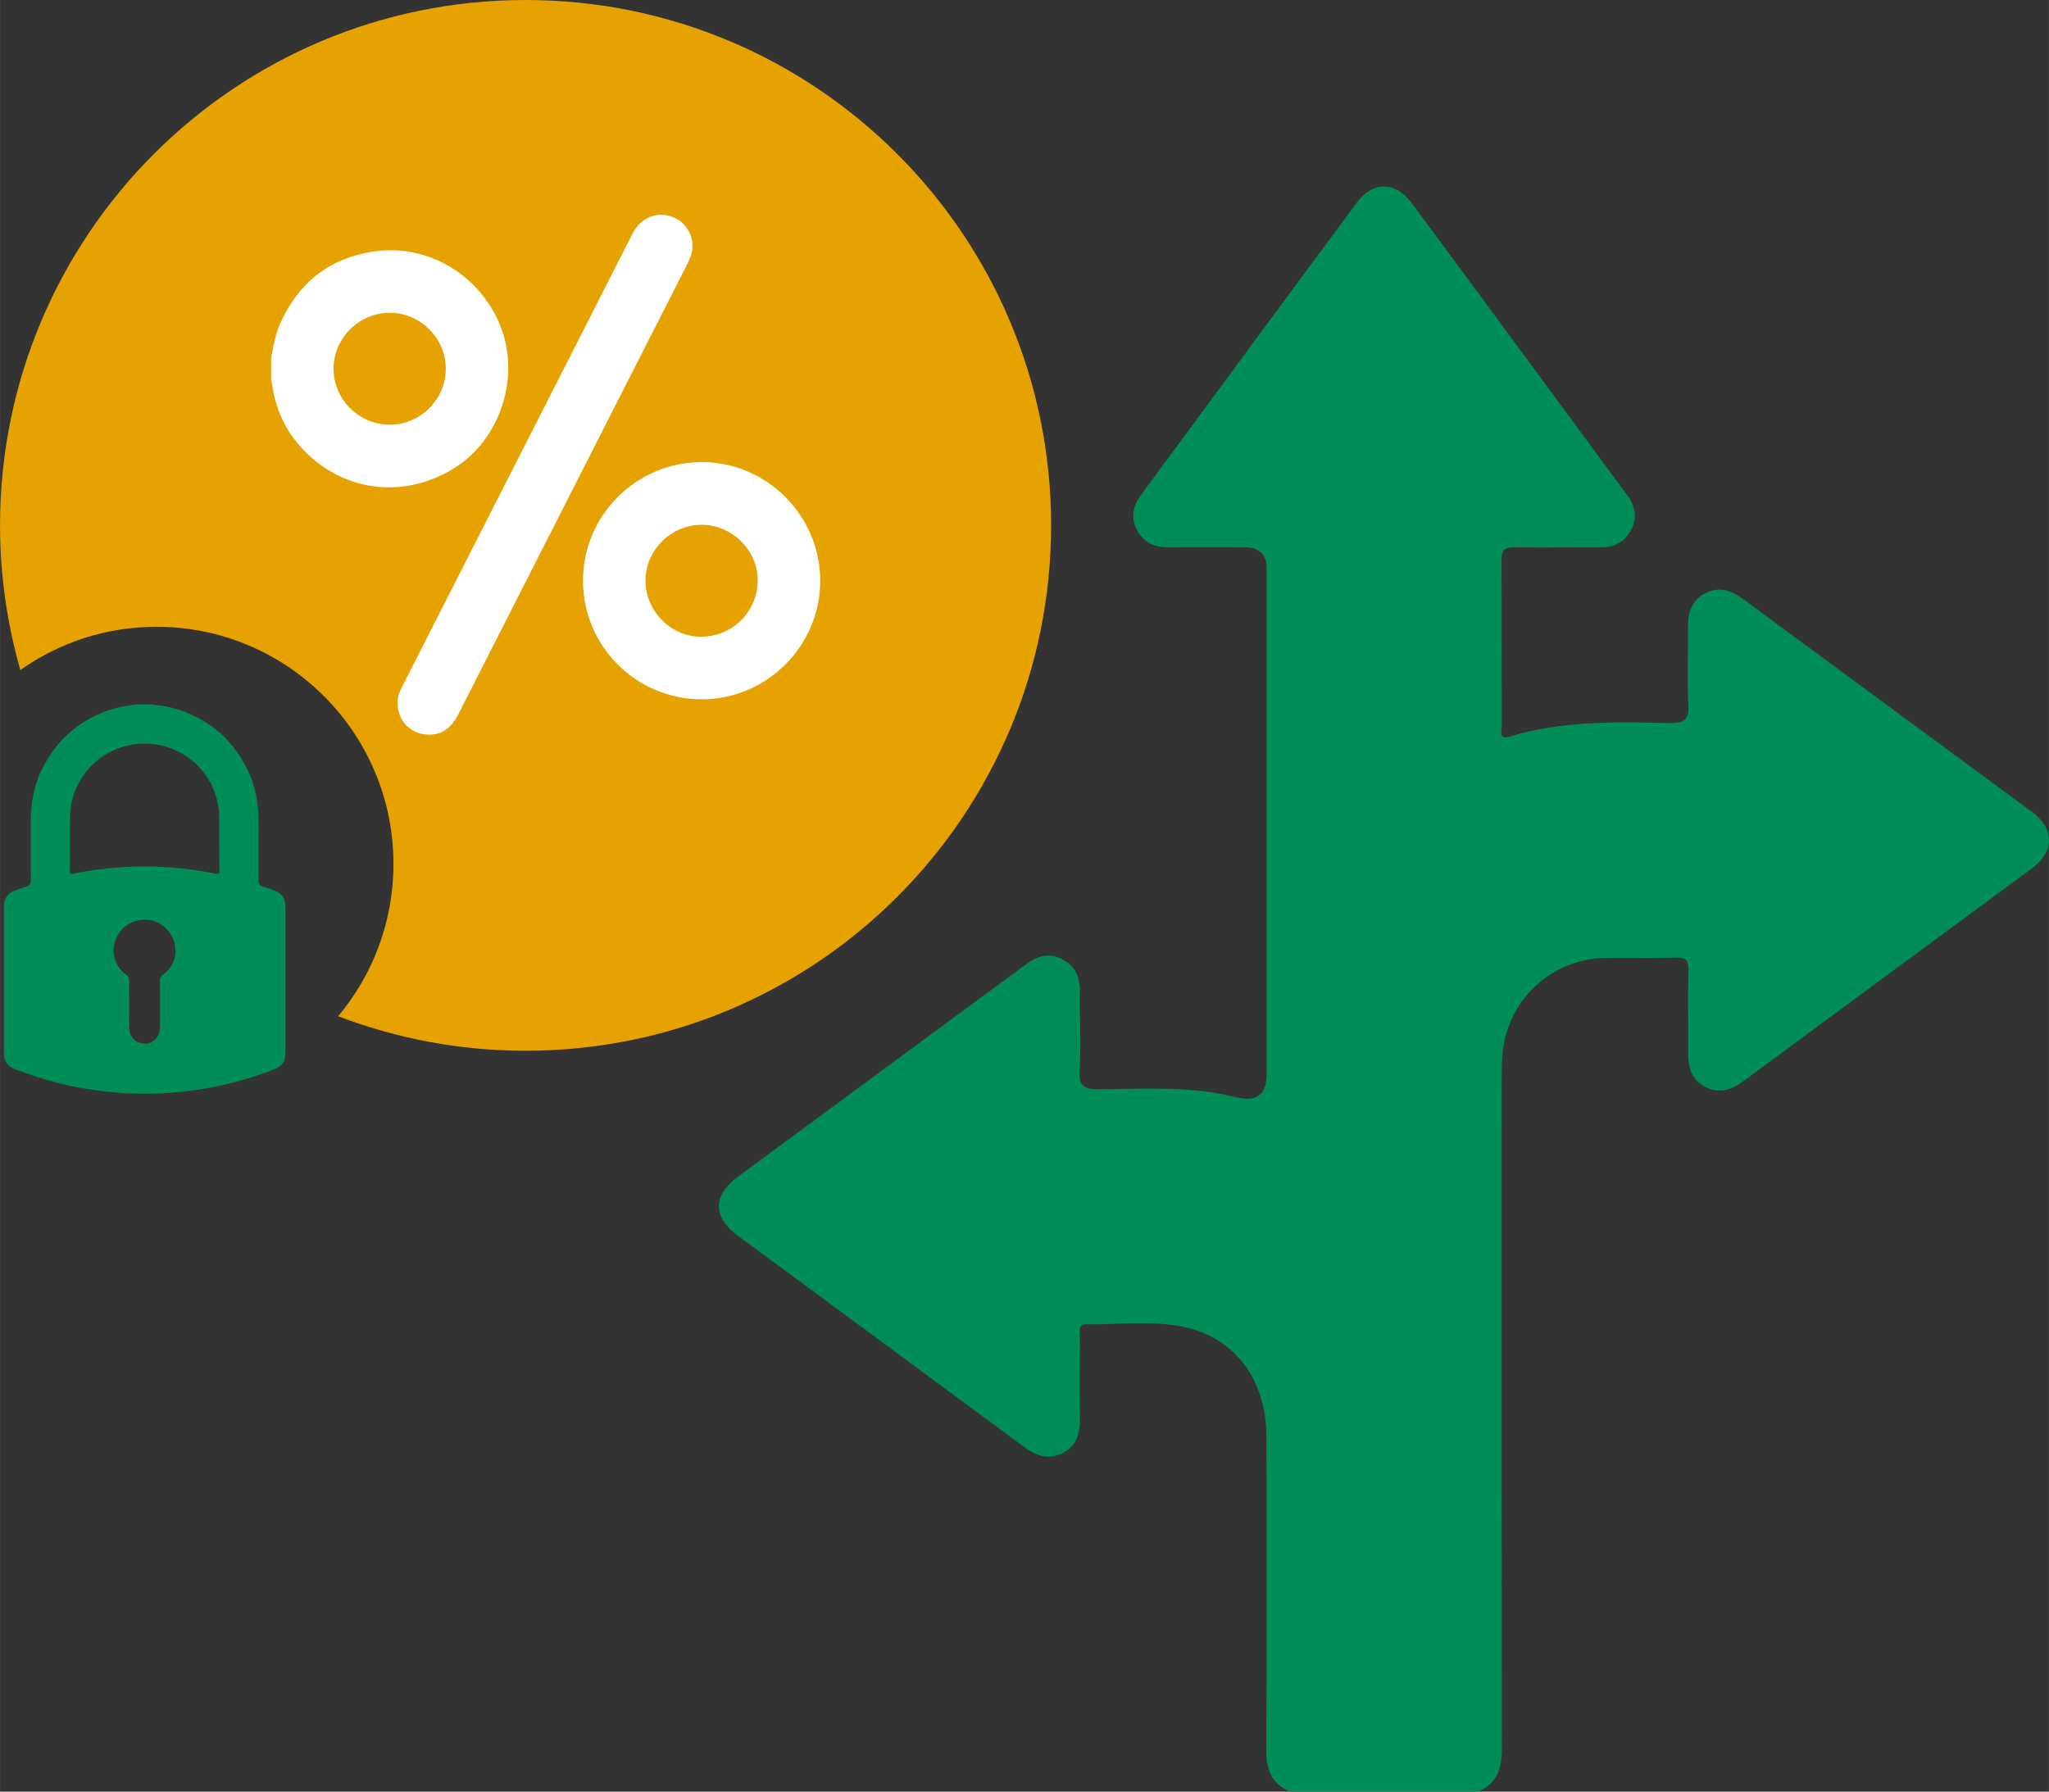 <?xml version="1.0" encoding="UTF-8"?><svg id="a" xmlns="http://www.w3.org/2000/svg" viewBox="0 0 342.99 300" width="343" height="300"><rect x="0" y="0" width="342.99" height="300" fill="#333333" stroke="none"/><defs><style>.b{fill:#008d58;}.c{fill:#fff;}.d{fill:#e6a200;}</style></defs><path class="d" d="M87.97,0C39.39,0,0,39.39,0,87.97c0,8.4,1.2,16.52,3.4,24.22,6.45-4.55,14.3-7.24,22.79-7.24,21.91,0,39.67,17.78,39.67,39.72,0,9.71-3.49,18.59-9.26,25.49,9.75,3.72,20.32,5.78,31.38,5.78,48.59,0,87.97-39.39,87.97-87.97S136.56,0,87.97,0Z"/><g><path class="c" d="M45.37,59.92c.4-1.86,.66-3.76,1.43-5.53,2.96-6.83,8.06-11.03,15.42-12.23,9.82-1.59,18.78,4.41,21.85,13.27,2.87,8.31-.56,18.3-8.04,22.96-8.7,5.42-19.25,3.88-25.96-3.85-2.51-2.89-3.97-6.29-4.51-10.09-.05-.32-.13-.63-.19-.94v-3.59Zm19.84,11.2c5.11,.02,9.39-4.22,9.41-9.33,.03-5.1-4.22-9.39-9.32-9.42-5.16-.03-9.47,4.24-9.47,9.37,0,5.11,4.25,9.36,9.37,9.38Z"/><path class="c" d="M66.54,117.8c-.05-1.09,.37-2.04,.85-2.98,10.47-20.58,20.93-41.17,31.4-61.75,2.37-4.66,4.72-9.33,7.11-13.98,1.42-2.77,4.26-3.83,6.94-2.66,2.48,1.09,3.71,3.97,2.76,6.52-.16,.42-.34,.83-.54,1.23-12.79,25.17-25.59,50.33-38.38,75.49-1.25,2.46-3.02,3.53-5.41,3.31-2.72-.25-4.7-2.43-4.72-5.17Z"/><path class="c" d="M117.42,77.37c10.89-.03,19.88,8.95,19.88,19.87,0,10.93-8.97,19.89-19.89,19.85-10.95-.04-19.78-8.86-19.82-19.8-.04-10.93,8.87-19.88,19.82-19.91Zm.15,10.51c-5.11-.09-9.44,4.1-9.52,9.21-.08,5.07,4.09,9.43,9.12,9.52,5.25,.1,9.54-4.01,9.66-9.26,.12-5.05-4.13-9.39-9.26-9.48Z"/></g><path class="b" d="M22.92,117.94h2.55c.1,.03,.2,.08,.3,.09,1.87,.15,3.69,.56,5.43,1.27,5.05,2.06,8.6,5.63,10.7,10.65,1.1,2.65,1.41,5.44,1.39,8.28-.02,3.08,0,6.16-.01,9.23,0,.54,.17,.81,.69,.96,.67,.19,1.32,.46,1.98,.7,1.17,.44,1.83,1.32,1.83,2.56,.01,8.26,0,16.51,0,24.77,0,1.23-.62,2.1-1.76,2.55-5.2,2.04-10.59,3.34-16.15,3.87-4.07,.39-8.14,.35-12.2-.1-5.26-.58-10.34-1.85-15.26-3.77-1.14-.44-1.76-1.32-1.76-2.55,0-8.26,0-16.51,0-24.77,0-1.24,.66-2.12,1.83-2.56,.63-.24,1.27-.49,1.92-.68,.57-.16,.76-.46,.75-1.05-.03-3.27,0-6.54-.01-9.81,0-3.28,.6-6.41,2.15-9.32,2.57-4.82,6.48-8.03,11.73-9.59,1.29-.38,2.61-.52,3.92-.74Zm13.78,23.02h-.01c0-1.44,.03-2.89,0-4.33-.18-6.52-5.32-11.76-11.84-12.1-7.01-.36-12.95,5.08-13.12,12.09-.07,3.05,0,6.11-.04,9.16,0,.58,.2,.6,.67,.5,2.72-.58,5.47-.92,8.25-1.09,5.21-.32,10.38,.05,15.5,1.11,.47,.1,.62,0,.61-.51-.03-1.61-.01-3.22-.01-4.84Zm-12.48,33.79c1.48-.01,2.54-1.12,2.55-2.74,.02-2.61,.01-5.22,0-7.83,0-.43,.14-.67,.48-.94,1.54-1.18,2.31-2.71,2.07-4.7-.27-2.26-2.06-4.16-4.23-4.47-2.51-.35-4.77,.89-5.68,3.1-.9,2.19-.25,4.61,1.67,6.01,.42,.31,.54,.61,.54,1.1-.02,2.57-.02,5.13,0,7.7,.01,1.65,1.09,2.76,2.61,2.75Z"/><path class="b" d="M215.92,300c-3.08-1.32-3.97-3.74-3.95-6.96,.08-17.49,.07-34.98,.02-52.47-.03-9.57-5.26-16.62-13.94-18.41-5.33-1.1-10.81-.31-16.22-.42-1.43-.03-1.06,1.12-1.06,1.9-.03,4.63-.08,9.27,0,13.9,.04,2.45-.53,4.53-2.84,5.74-2.41,1.26-4.47,.5-6.54-1.03-15.95-11.81-31.93-23.56-47.9-35.35-4.16-3.07-4.2-6.74-.06-9.8,16.1-11.9,32.23-23.75,48.33-35.64,1.92-1.42,3.88-1.99,6.09-.83,2.17,1.15,2.96,3.03,2.93,5.43-.06,4.37,.21,8.76-.06,13.11-.18,2.84,.88,3.25,3.38,3.22,7.24-.06,14.52-.54,21.69,1.08,.43,.1,.86,.18,1.28,.28q4.95,1.18,4.95-3.81c0-28.25,0-56.49,0-84.74q0-3.56-3.68-3.56c-4.29,0-8.57-.03-12.86,0-2.32,.02-4.08-.87-5.16-2.93-1.1-2.09-.67-4.02,.7-5.87,12.05-16.31,24.05-32.66,36.13-48.95,2.66-3.58,6.47-3.53,9.15,.09,12.07,16.3,24.07,32.64,36.11,48.97,1.38,1.86,1.7,3.83,.57,5.88-1.06,1.93-2.74,2.82-4.96,2.81-4.81-.02-9.62,.08-14.43,0-1.7-.03-2.27,.47-2.25,2.21,.07,9.27,.02,18.54,.06,27.81,0,.72-.62,2.26,1.29,1.68,8.77-2.67,17.79-2.48,26.79-2.27,2.56,.06,3.27-.62,3.14-3.15-.21-4.27,0-8.57-.05-12.85-.03-2.45,.56-4.54,2.87-5.73,2.3-1.19,4.34-.52,6.33,.95,16.1,11.89,32.23,23.74,48.34,35.63,3.84,2.83,3.84,6.68,.01,9.5-16.1,11.89-32.24,23.74-48.33,35.64-1.99,1.47-4.04,2.11-6.33,.94-2.33-1.18-2.89-3.29-2.87-5.73,.04-4.63-.07-9.27,.04-13.9,.04-1.66-.51-2.07-2.09-2.03-3.93,.11-7.87-.01-11.8,.06-9.22,.17-16.59,7.21-17.26,16.43-.1,1.39-.1,2.8-.1,4.19,0,37.25-.02,74.51,.03,111.76,0,3.27-.76,5.85-3.99,7.2h-31.49Z"/></svg>